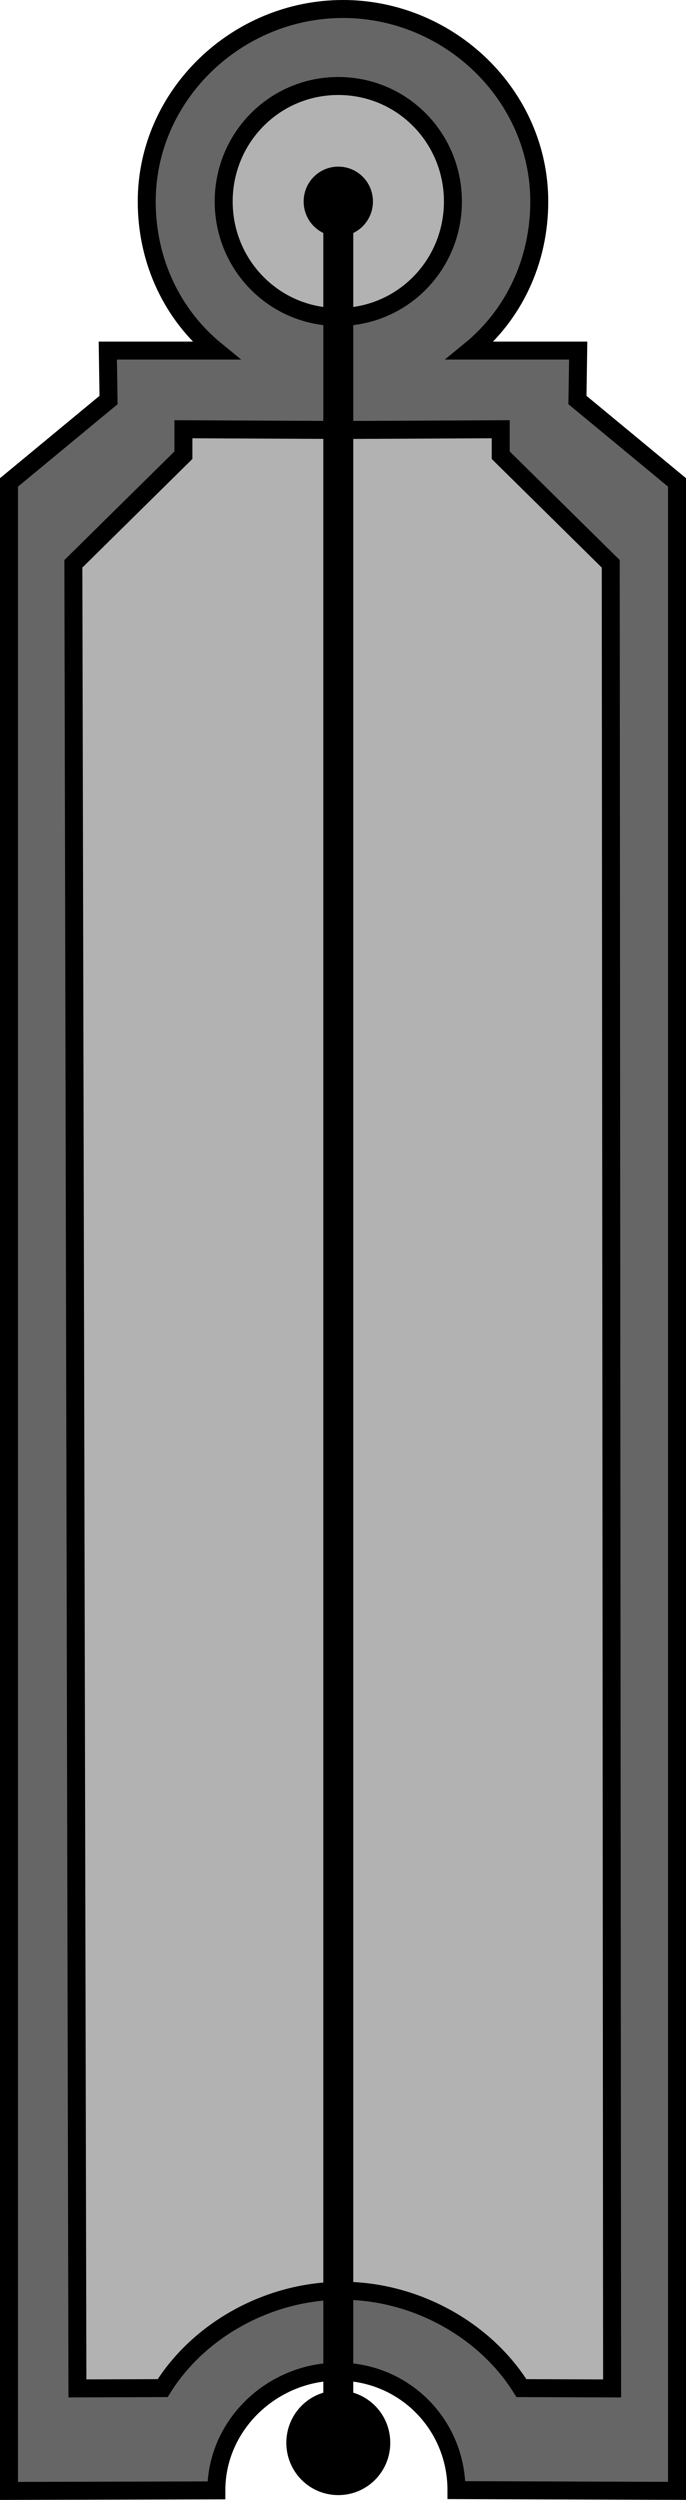 <?xml version="1.0" encoding="utf-8"?>
<!-- Generator: Adobe Illustrator 12.0.0, SVG Export Plug-In . SVG Version: 6.00 Build 51448)  -->
<!DOCTYPE svg PUBLIC "-//W3C//DTD SVG 1.1//EN" "http://www.w3.org/Graphics/SVG/1.1/DTD/svg11.dtd">
<svg  version="1.1" xmlns="http://www.w3.org/2000/svg" xmlns:xlink="http://www.w3.org/1999/xlink" width="114.544" height="417.16" viewBox="0 0 114.544 417.16"
	 overflow="visible" enable-background="new 0 0 114.544 417.16" xml:space="preserve">
<g id="Layer_2">
	<g>
		<line fill="#666666" stroke="#000000" stroke-width="3" x1="1.5" y1="415.656" x2="1.5" y2="415.656"/>
		<line fill="#666666" stroke="#000000" stroke-width="3" x1="113.044" y1="415.646" x2="113.044" y2="415.646"/>
		<path fill="#666666" stroke="#000000" stroke-width="3" d="M1.5,415.656"/>
		<path fill="#666666" stroke="#000000" stroke-width="3" d="M113.044,415.646"/>
		<path fill="#666666" stroke="#000000" stroke-width="3" d="M56.487,395.749c10.978,0,19.729,8.794,19.729,19.772l36.828,0.124
			V80.5L96.419,66.75l0.125-8.25H78.48c7.226-5.891,11.563-14.826,11.563-24.875c0-17.742-15.03-32.125-32.772-32.125
			C39.53,1.5,24.5,15.883,24.5,33.625c0,10.049,4.338,18.984,11.563,24.875H18l0.125,8.25L1.5,80.5v335.156l34.626-0.094
			C36.126,404.584,45.509,395.749,56.487,395.749z"/>
	</g>
	<g>
		<line fill="#B2B2B2" stroke="#000000" stroke-width="3" x1="12.928" y1="398.549" x2="12.928" y2="398.549"/>
		<line fill="#B2B2B2" stroke="#000000" stroke-width="3" x1="102.205" y1="398.551" x2="102.205" y2="398.551"/>
		<path fill="#B2B2B2" stroke="#000000" stroke-width="3" d="M57.115,382.249c12.213,0,23.877,6.504,29.948,16.251l15.142,0.051
			l-0.226-304.467L83.604,75.958v-4.333L57.115,71.75l-26.49-0.125v4.333L12.25,94.083l0.678,304.465l14.238-0.049
			C33.238,388.753,44.902,382.249,57.115,382.249z"/>
		<path fill="#B2B2B2" stroke="#000000" stroke-width="3" d="M102.205,398.551"/>
		<path fill="#B2B2B2" stroke="#000000" stroke-width="3" d="M12.928,398.549"/>
	</g>
	<path fill="#B2B2B2" stroke="#000000" stroke-width="3" d="M56.487,52.9c10.646,0,19.138-8.629,19.138-19.275
		c0-10.645-8.492-19.275-19.138-19.275S37.35,22.98,37.35,33.625C37.35,44.271,45.842,52.9,56.487,52.9z"/>
	<line fill="none" stroke="#000000" stroke-width="5" stroke-linecap="round" x1="56.487" y1="33.625" x2="56.487" y2="406.5"/>
	<path stroke="#000000" stroke-width="2" d="M56.487,38.444c2.661,0,4.784-2.158,4.784-4.819s-2.123-4.819-4.784-4.819
		c-2.662,0-4.785,2.158-4.785,4.819S53.826,38.444,56.487,38.444z"/>
	<path stroke="#000000" stroke-width="3" d="M56.487,414.853c3.991,0,7.177-3.235,7.177-7.228s-3.186-7.228-7.177-7.228
		c-3.992,0-7.177,3.235-7.177,7.228S52.495,414.853,56.487,414.853z"/>
</g>
<g id="Layer_3">
</g>
</svg>
